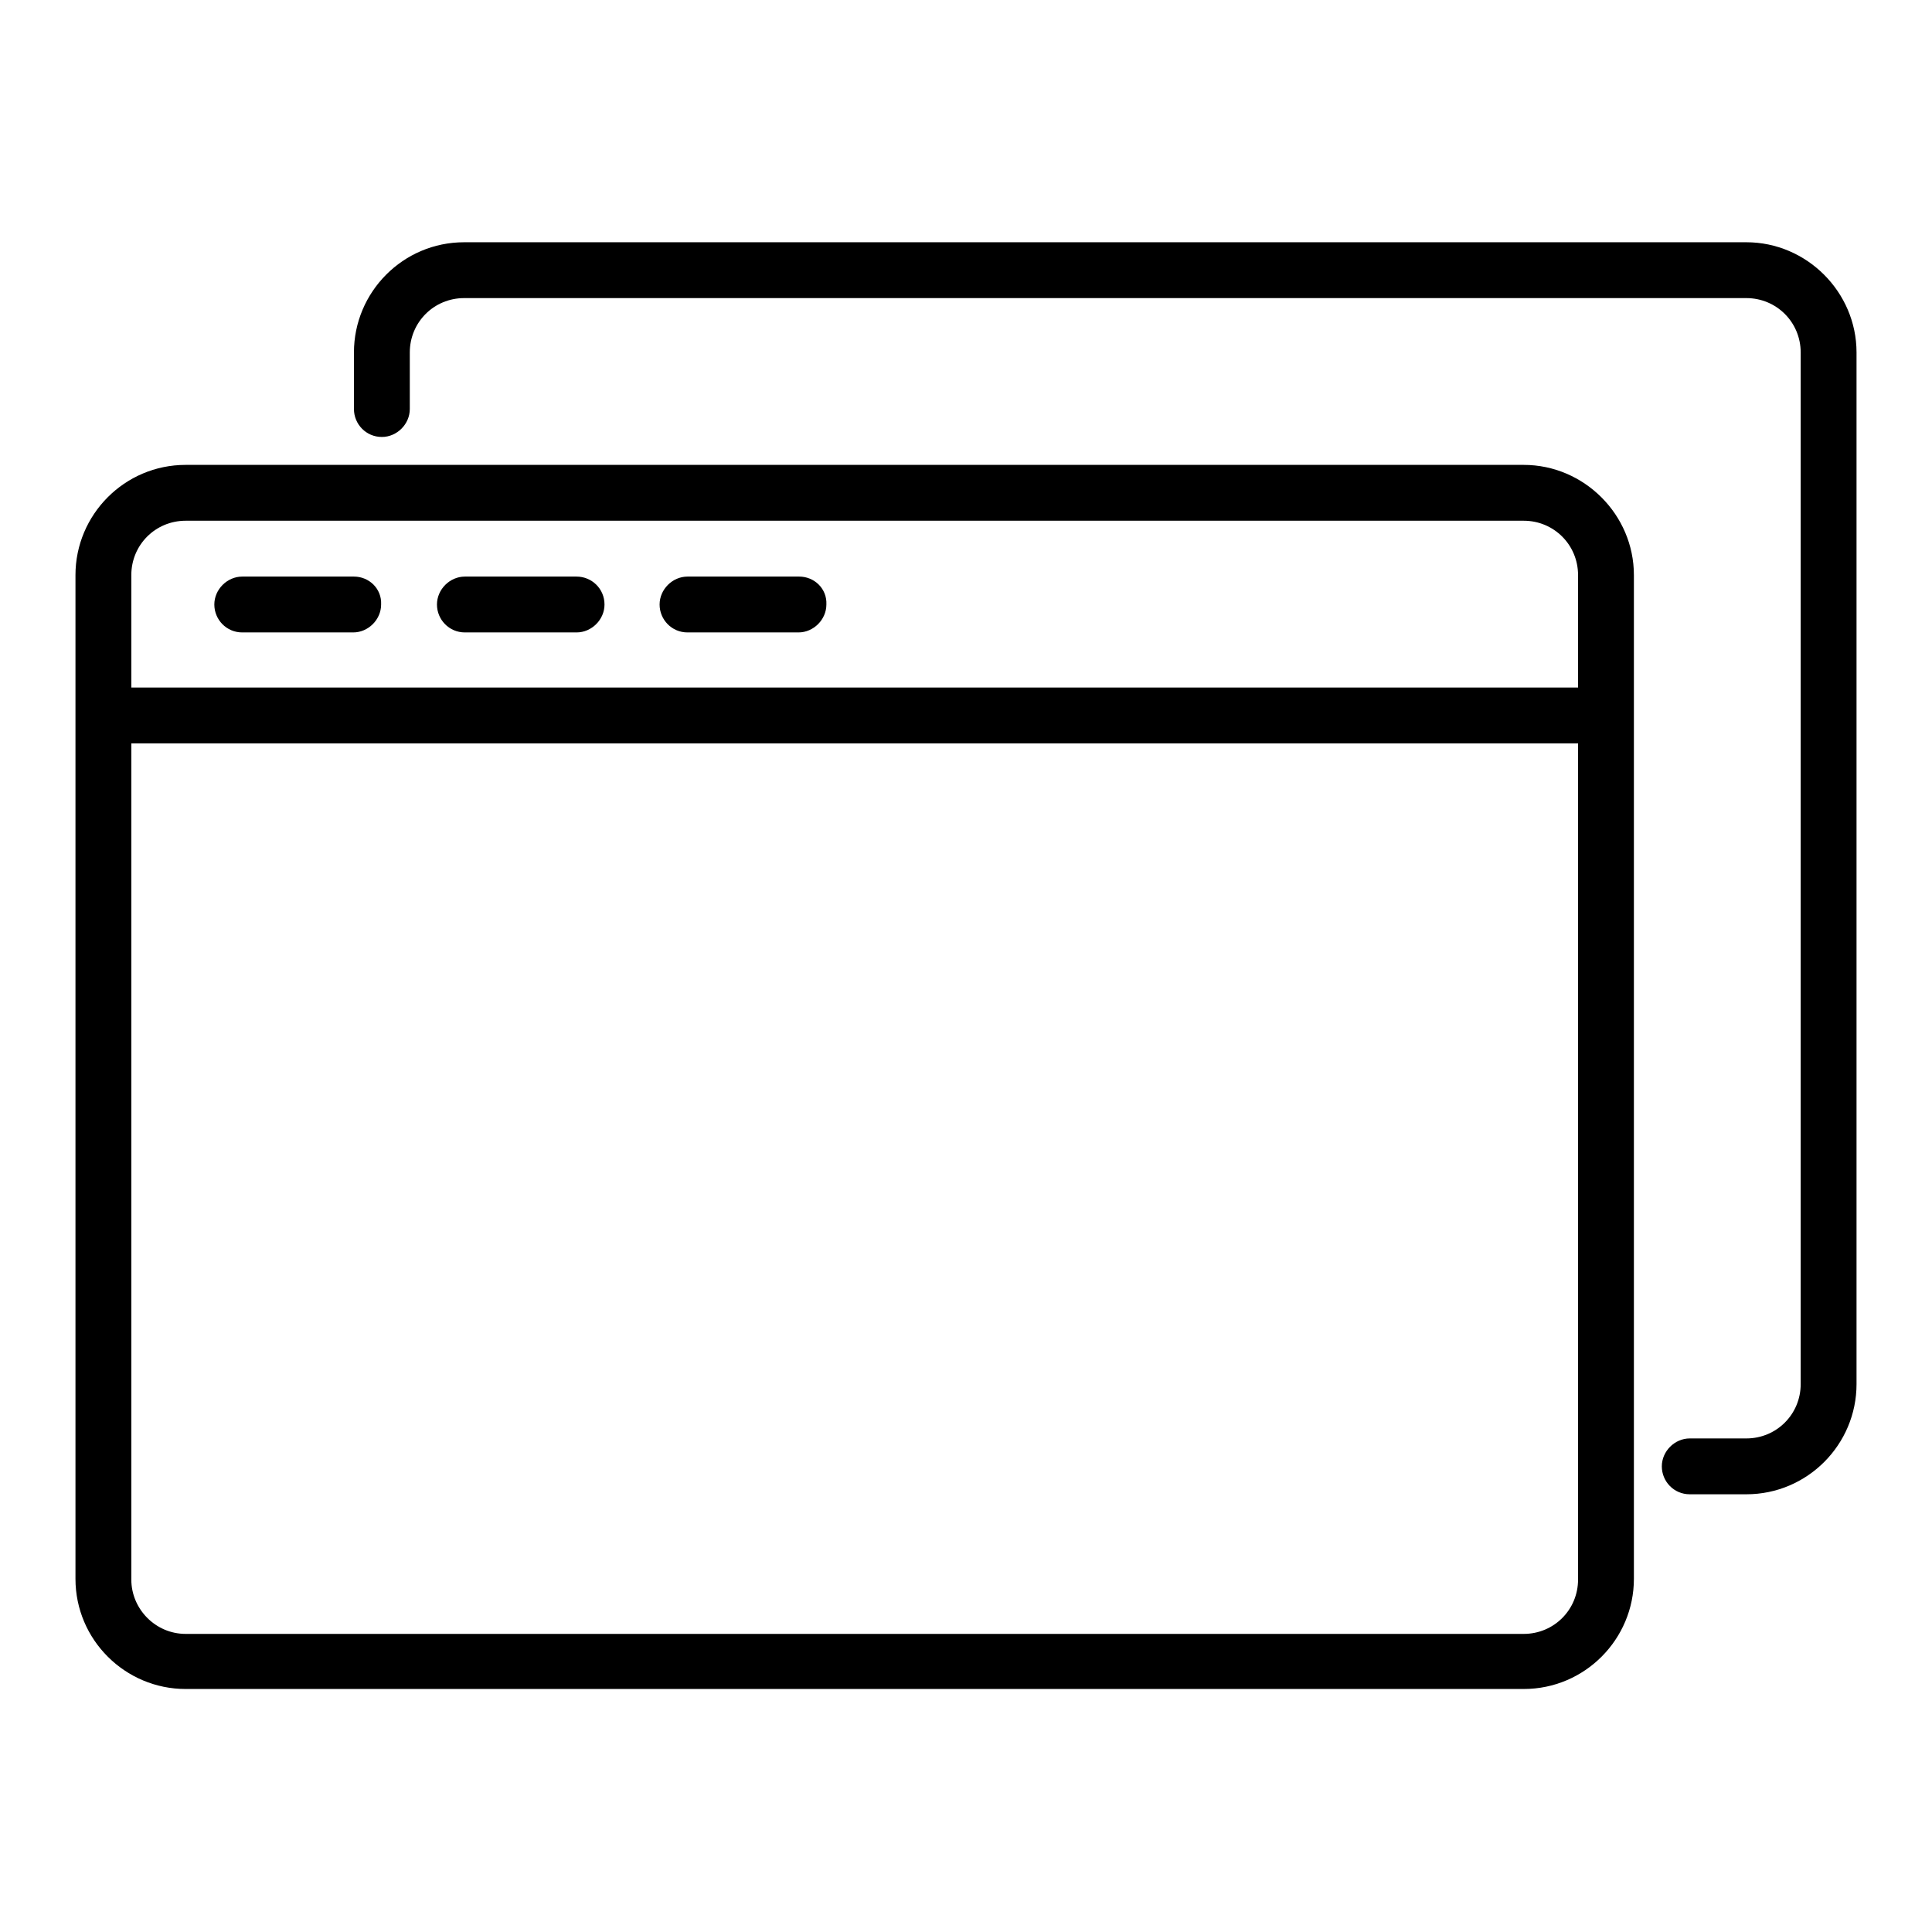 <?xml version="1.0" encoding="utf-8"?>
<!-- Svg Vector Icons : http://www.onlinewebfonts.com/icon -->
<!DOCTYPE svg PUBLIC "-//W3C//DTD SVG 1.1//EN" "http://www.w3.org/Graphics/SVG/1.1/DTD/svg11.dtd">
<svg version="1.1" xmlns="http://www.w3.org/2000/svg" xmlns:xlink="http://www.w3.org/1999/xlink" x="0px" y="0px" viewBox="0 0 256 256" enable-background="new 0 0 256 256" xml:space="preserve">
<g> <path fill="#000000" d="M201.9,61.6H24.6c-8.1,0-14.6,6.6-14.6,14.6v133c0,8.1,6.6,14.6,14.6,14.6h177.3c8.1,0,14.6-6.6,14.6-14.6 v-133C216.5,68.2,209.9,61.6,201.9,61.6z M209.1,209.3c0,4-3.2,7.2-7.2,7.2H24.6c-4,0-7.2-3.3-7.2-7.2V98.5h191.7V209.3z  M209.1,91.1H17.4V76.2c0-4,3.2-7.2,7.2-7.2h177.3c4,0,7.2,3.2,7.2,7.2V91.1z M231.4,32.1H61.5c-8.1,0-14.6,6.6-14.6,14.6v7.5 c0,2,1.6,3.7,3.7,3.7c2,0,3.7-1.7,3.7-3.7v-7.5c0-4,3.2-7.2,7.2-7.2h169.9c4,0,7.2,3.2,7.2,7.2v136.7c0,4-3.2,7.2-7.2,7.2h-7.5 c-2,0-3.7,1.7-3.7,3.7c0,2,1.6,3.7,3.7,3.7h7.5c8.1,0,14.6-6.6,14.6-14.6V46.7C246,38.7,239.4,32.1,231.4,32.1z M46.9,76.4H32.1 c-2,0-3.7,1.7-3.7,3.7c0,2,1.6,3.7,3.7,3.7h14.7c2,0,3.7-1.7,3.7-3.7C50.6,78,48.9,76.4,46.9,76.4z M76.4,76.4H61.6 c-2,0-3.7,1.7-3.7,3.7c0,2,1.6,3.7,3.7,3.7h14.8c2,0,3.7-1.7,3.7-3.7C80.1,78,78.4,76.4,76.4,76.4z M105.9,76.4H91.1 c-2,0-3.7,1.7-3.7,3.7c0,2,1.6,3.7,3.7,3.7h14.7c2,0,3.7-1.7,3.7-3.7C109.6,78,107.9,76.4,105.9,76.4z"/></g>
</svg>